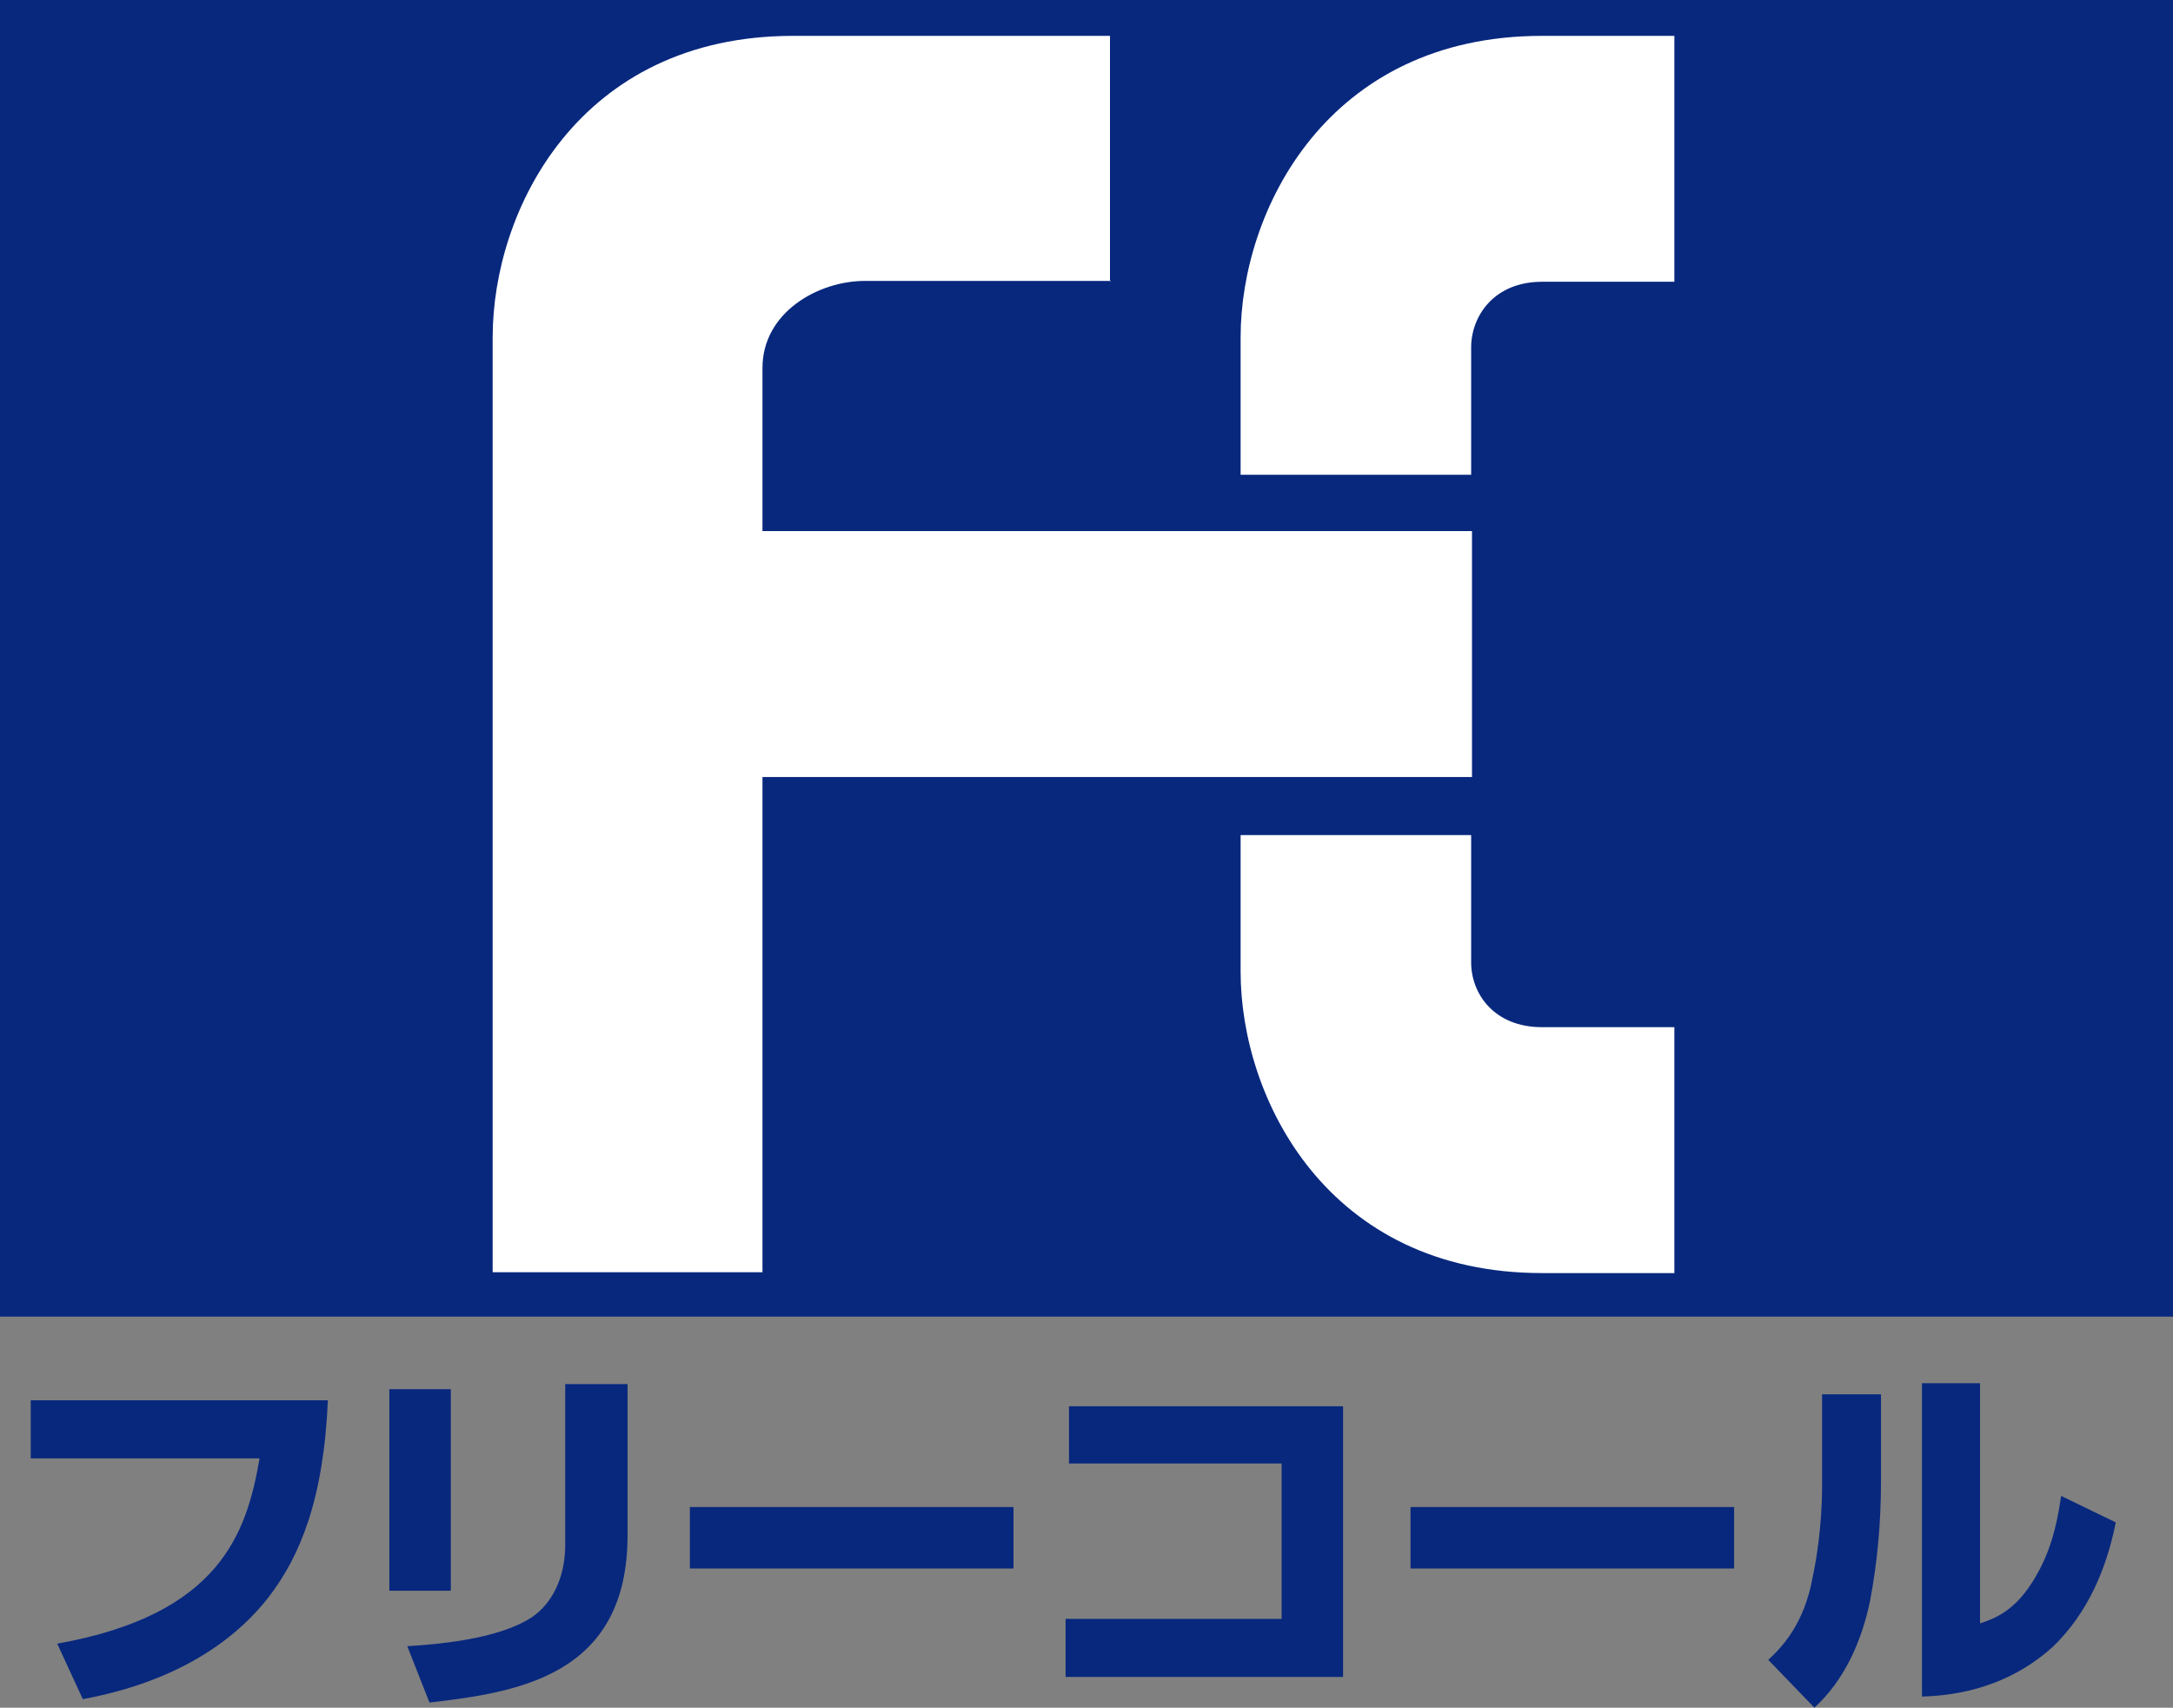 <?xml version="1.0" encoding="UTF-8"?><svg id="_レイヤー_2" xmlns="http://www.w3.org/2000/svg" width="25.45" height="20" viewBox="0 0 25.45 20"><rect x="0" y="0" width="25.45" height="20" fill="#808080" stroke="none"/><defs><style>.cls-1{fill:#fff;}.cls-2{fill:#08287e;}</style></defs><g id="_レイヤー_1-2"><g><rect class="cls-2" width="25.45" height="15.42"/><path class="cls-1" d="m13,3.3V.42h-3.71c-2.51,0-3.52,2.04-3.52,3.53v10.95h3.16v-5.8h8.31v-2.88h-8.31v-1.91c0-.65.65-1.02,1.2-1.02h2.88Z"/><path class="cls-1" d="m17.23,5.56v-1.49c0-.37.27-.77.83-.77h1.55V.42h-1.55c-2.51,0-3.53,2.04-3.53,3.53v1.61h2.69Z"/><path class="cls-1" d="m17.23,9.78v1.49c0,.37.27.76.83.76h1.55v2.88h-1.55c-2.51,0-3.53-2.04-3.53-3.53v-1.6h2.69Z"/><g><path class="cls-2" d="m3.84,16.4c-.05,1.17-.33,1.83-.69,2.3-.41.53-1.1,1-2.18,1.2l-.3-.65c1.91-.34,2.22-1.3,2.37-2.17H.36v-.68h3.48Z"/><path class="cls-2" d="m5.28,18.63h-.72v-2.36h.72v2.36Zm2.07-.65c0,1.65-1.29,1.84-2.32,1.96l-.26-.66c.3-.02,1.05-.07,1.46-.34.22-.15.39-.44.39-.85v-1.88h.73v1.78Z"/><path class="cls-2" d="m11.87,17.65v.72h-3.79v-.72h3.79Z"/><path class="cls-2" d="m15.73,16.47v3.17h-3.25v-.68h2.53v-1.82h-2.49v-.67h3.21Z"/><path class="cls-2" d="m20.31,17.65v.72h-3.79v-.72h3.79Z"/><path class="cls-2" d="m22.03,17.34c0,.48-.04.95-.13,1.42-.1.47-.3.92-.65,1.24l-.54-.56c.15-.14.42-.41.52-.97.04-.18.11-.6.11-1.06v-1.08h.69v1Zm1.17,1.67c.14-.05.41-.13.65-.56.21-.36.26-.74.29-.93l.64.31c-.11.55-.33,1.06-.73,1.45-.59.54-1.27.58-1.54.59v-3.67h.68v2.81Z"/></g></g></g></svg>
